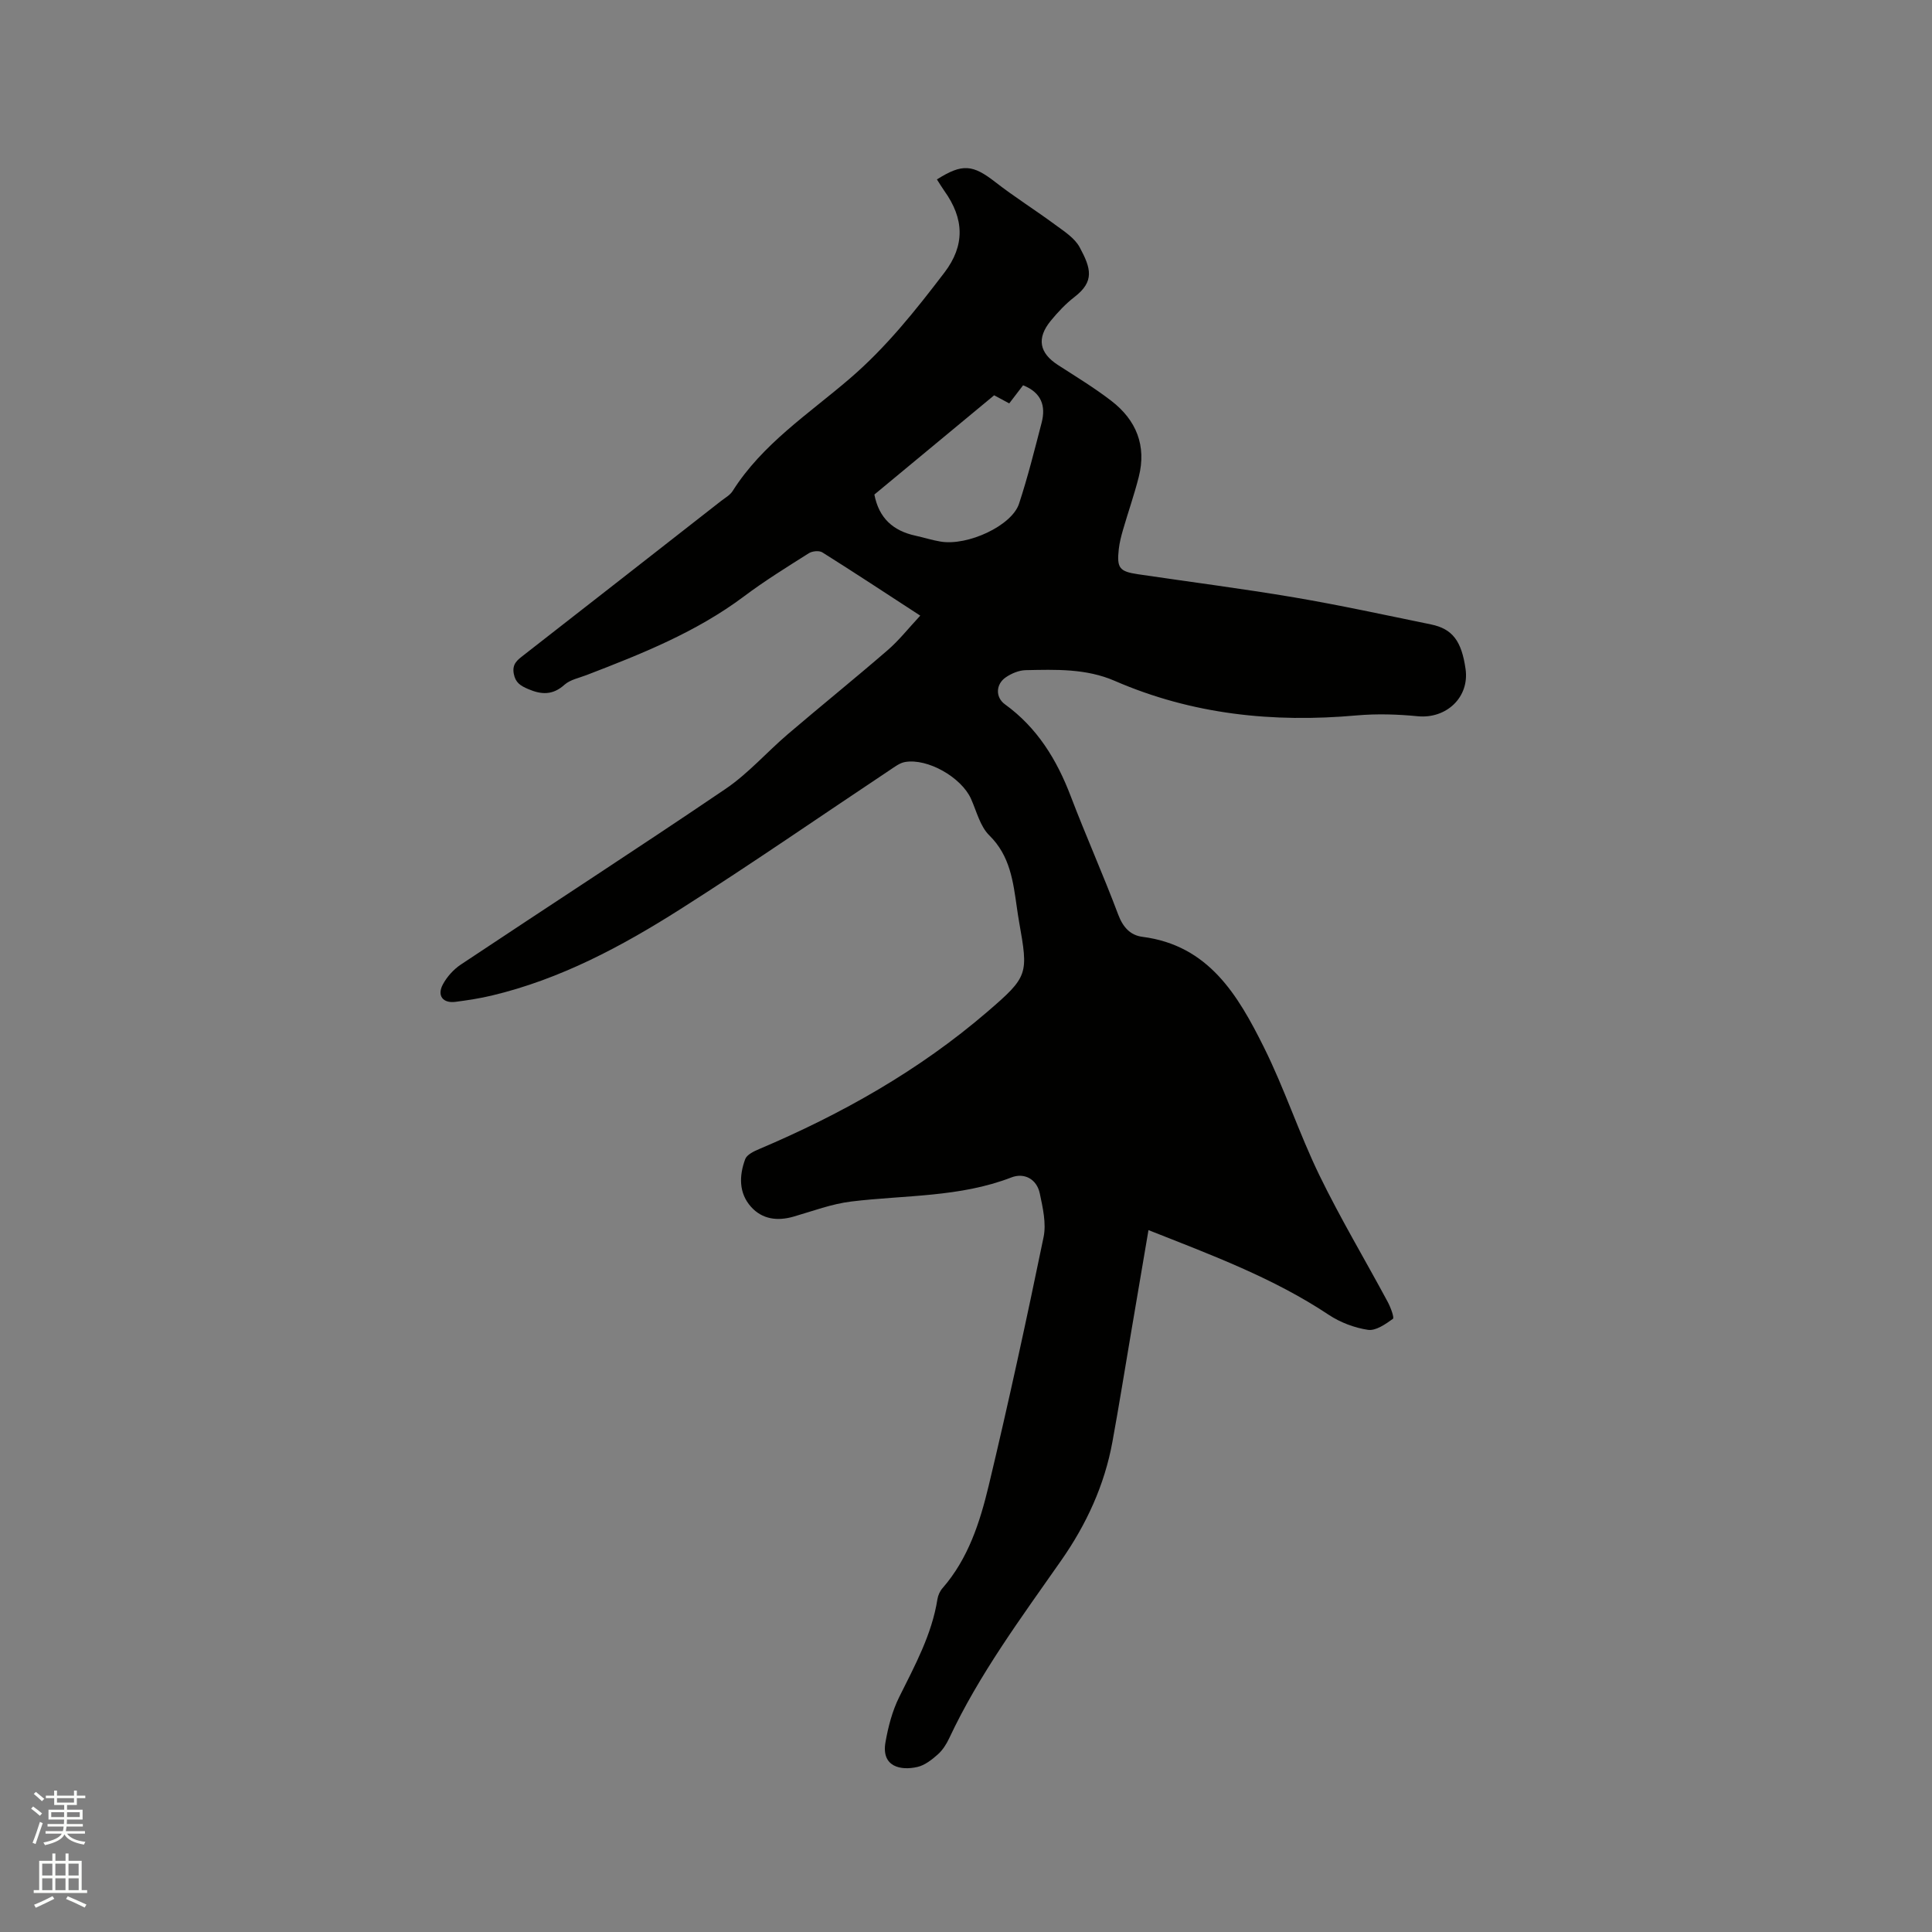 <svg enable-background="new 0 0 400 400" viewBox="0 0 400 400" xmlns="http://www.w3.org/2000/svg"><rect x="0" y="0" width="400" height="400" fill="#808080" stroke="none"/><path d="m6.44 374.46.42-.45c.65.47 1.27.95 1.85 1.44l-.45.49c-.65-.56-1.25-1.06-1.82-1.48m.93 7.33-.63-.26c.55-1.36 1.05-2.8 1.52-4.33.19.1.38.19.59.27-.46 1.29-.95 2.73-1.48 4.32m-.38-10.38.44-.42c.43.34 1.01.82 1.74 1.44l-.49.49c-.53-.51-1.09-1.01-1.69-1.51m2.5.35h1.72v-1.04h.59v1.04h3.52v-1.04h.59v1.04h1.75v.53h-1.75v1.42h-2.03v.97h3.22v2.03h-3.24c0 .35-.01.66-.03.93h3.32v.53h-3.37c-.03.27-.08.58-.15.94h3.96v.53h-3.71c.67.92 1.93 1.48 3.79 1.68-.13.24-.23.44-.29.59-2.13-.38-3.48-1.08-4.04-2.12-.43.97-1.77 1.72-4.03 2.23-.09-.19-.2-.37-.33-.55 2.1-.42 3.37-1.03 3.81-1.83h-3.36v-.53h3.58c.08-.29.13-.61.16-.94h-3.33v-.53h3.39c.02-.27.04-.58.04-.93h-3.23v-2.03h3.25v-.97h-2.07v-1.42h-1.73zm1.12 3.44v1h2.65c.01-.3.02-.44.01-.4v-.25-.35zm1.19-2h3.52v-.91h-3.52zm4.71 2h-2.63v.59c0 .15-.01.28-.01.4h2.64z" fill="#fbfcfa"/><path d="m13.56 383.74h.63v1.52h2.72v6.07h1.13v.6h-11.06v-.6h1.13v-6.07h2.73v-1.52h.63v1.52h2.1v-1.52zm-2.69 8.83.38.56c-1.24.63-2.53 1.25-3.85 1.85-.1-.21-.21-.42-.34-.63 1.36-.55 2.63-1.15 3.81-1.78m-2.13-4.27h2.1v-2.45h-2.1zm0 3.04h2.1v-2.46h-2.1zm2.72-3.04h2.1v-2.45h-2.1zm0 3.04h2.1v-2.46h-2.1zm6.07 3.6c-1.41-.71-2.7-1.3-3.86-1.78l.35-.56c1.45.62 2.75 1.19 3.88 1.72zm-1.25-9.09h-2.1v2.45h2.1zm-2.09 5.49h2.1v-2.46h-2.1z" fill="#fbfcfa"/><path d="m190.53 127.46c-7.3-4.74-13.74-9-20.28-13.1-.66-.41-2.08-.27-2.79.18-4.54 2.87-9.13 5.71-13.42 8.93-9.89 7.41-21.18 11.9-32.56 16.28-1.57.61-3.42.96-4.61 2.02-2.43 2.18-4.75 2.08-7.52.89-1.58-.68-2.63-1.3-2.98-3.18-.38-2.04.77-2.84 2.05-3.84 13.63-10.62 27.24-21.26 40.86-31.91.83-.65 1.86-1.21 2.4-2.06 6.15-9.74 15.73-15.97 24.2-23.24 7.59-6.5 13.67-14.16 19.64-21.98 4.31-5.65 4.12-11.18-.02-16.95-.54-.76-1.01-1.57-1.52-2.35 5.27-3.34 7.43-3.08 12.09.55 4.01 3.12 8.33 5.82 12.41 8.84 1.85 1.36 4.02 2.74 5.05 4.65 2.37 4.39 3.11 7.07-1.06 10.29-1.83 1.41-3.46 3.15-4.93 4.94-2.96 3.63-2.36 6.66 1.5 9.15 3.73 2.41 7.56 4.73 11.07 7.44 5.14 3.96 7.3 9.27 5.66 15.72-.93 3.69-2.2 7.29-3.26 10.95-.38 1.32-.73 2.66-.88 4.02-.43 3.91.13 4.62 3.98 5.19 10.79 1.6 21.62 2.98 32.38 4.8 9.47 1.61 18.87 3.66 28.28 5.59 4.46.92 6.33 3.43 7.16 9.23.83 5.84-3.96 10.35-9.9 9.78-4.19-.41-8.47-.54-12.66-.17-17.29 1.55-34.05-.19-50.09-7.16-5.92-2.57-12.21-2.34-18.44-2.21-1.39.03-2.93.68-4.1 1.48-2.09 1.43-2.18 4.13-.19 5.58 6.7 4.85 10.76 11.48 13.65 19.08 3.13 8.21 6.72 16.24 9.81 24.46.98 2.61 2.5 4.29 5.02 4.61 13.73 1.76 19.78 12.11 25.12 22.81 4.29 8.6 7.29 17.84 11.49 26.5 4.34 8.94 9.46 17.5 14.17 26.27.6 1.11 1.4 3.28 1.08 3.51-1.53 1.1-3.55 2.52-5.16 2.28-2.82-.42-5.76-1.54-8.14-3.12-11.47-7.63-24.24-12.36-37.31-17.53-1.25 7.35-2.43 14.3-3.61 21.26-1.28 7.52-2.48 15.05-3.85 22.55-1.64 9-5.4 17.14-10.62 24.6-8.31 11.89-16.97 23.55-23.17 36.78-.58 1.23-1.36 2.47-2.36 3.36-1.23 1.09-2.69 2.25-4.23 2.6-3.39.78-7.52.03-6.61-5.13.56-3.18 1.4-6.44 2.83-9.32 3.25-6.55 6.77-12.95 7.93-20.31.13-.8.52-1.66 1.05-2.26 5.33-6.11 7.74-13.64 9.56-21.22 4.09-17.08 7.81-34.25 11.36-51.45.59-2.85-.16-6.08-.78-9.04-.63-3.01-3.23-4.35-5.87-3.33-10.72 4.15-22.06 3.64-33.16 4.99-4.06.49-8 1.99-11.96 3.13-3.34.96-6.46.56-8.78-2.01-2.59-2.88-2.49-6.48-1.22-9.9.35-.93 1.8-1.62 2.89-2.08 17.07-7.24 33.09-16.26 47.19-28.38 8.6-7.39 8.54-7.8 6.61-18.74-.17-.94-.3-1.88-.44-2.83-.78-5.42-1.39-10.75-5.72-15-1.91-1.88-2.63-5-3.8-7.6-2.01-4.42-8.98-8.41-13.66-7.58-1.08.19-2.09.97-3.05 1.61-14.46 9.62-28.74 19.51-43.4 28.82-12.17 7.73-24.89 14.54-39.1 17.92-2.46.59-4.99.97-7.5 1.3-2.59.34-3.87-1.26-2.63-3.59.85-1.59 2.22-3.12 3.72-4.12 18.25-12.16 36.67-24.07 54.82-36.38 4.69-3.18 8.53-7.6 12.87-11.31 6.84-5.84 13.83-11.48 20.63-17.36 2.38-2.04 4.33-4.54 6.81-7.2zm15.3-45.62c-8.35 6.92-16.65 13.8-24.8 20.55.95 4.94 3.93 7.51 8.47 8.51 1.75.38 3.47.94 5.24 1.23 5.61.94 14.75-3.29 16.24-7.84 1.81-5.51 3.22-11.16 4.68-16.78.9-3.47-.04-6.23-3.84-7.74-.91 1.18-1.85 2.42-2.87 3.75-.96-.52-1.88-1.01-3.12-1.68z" fill="#010100"/></svg>